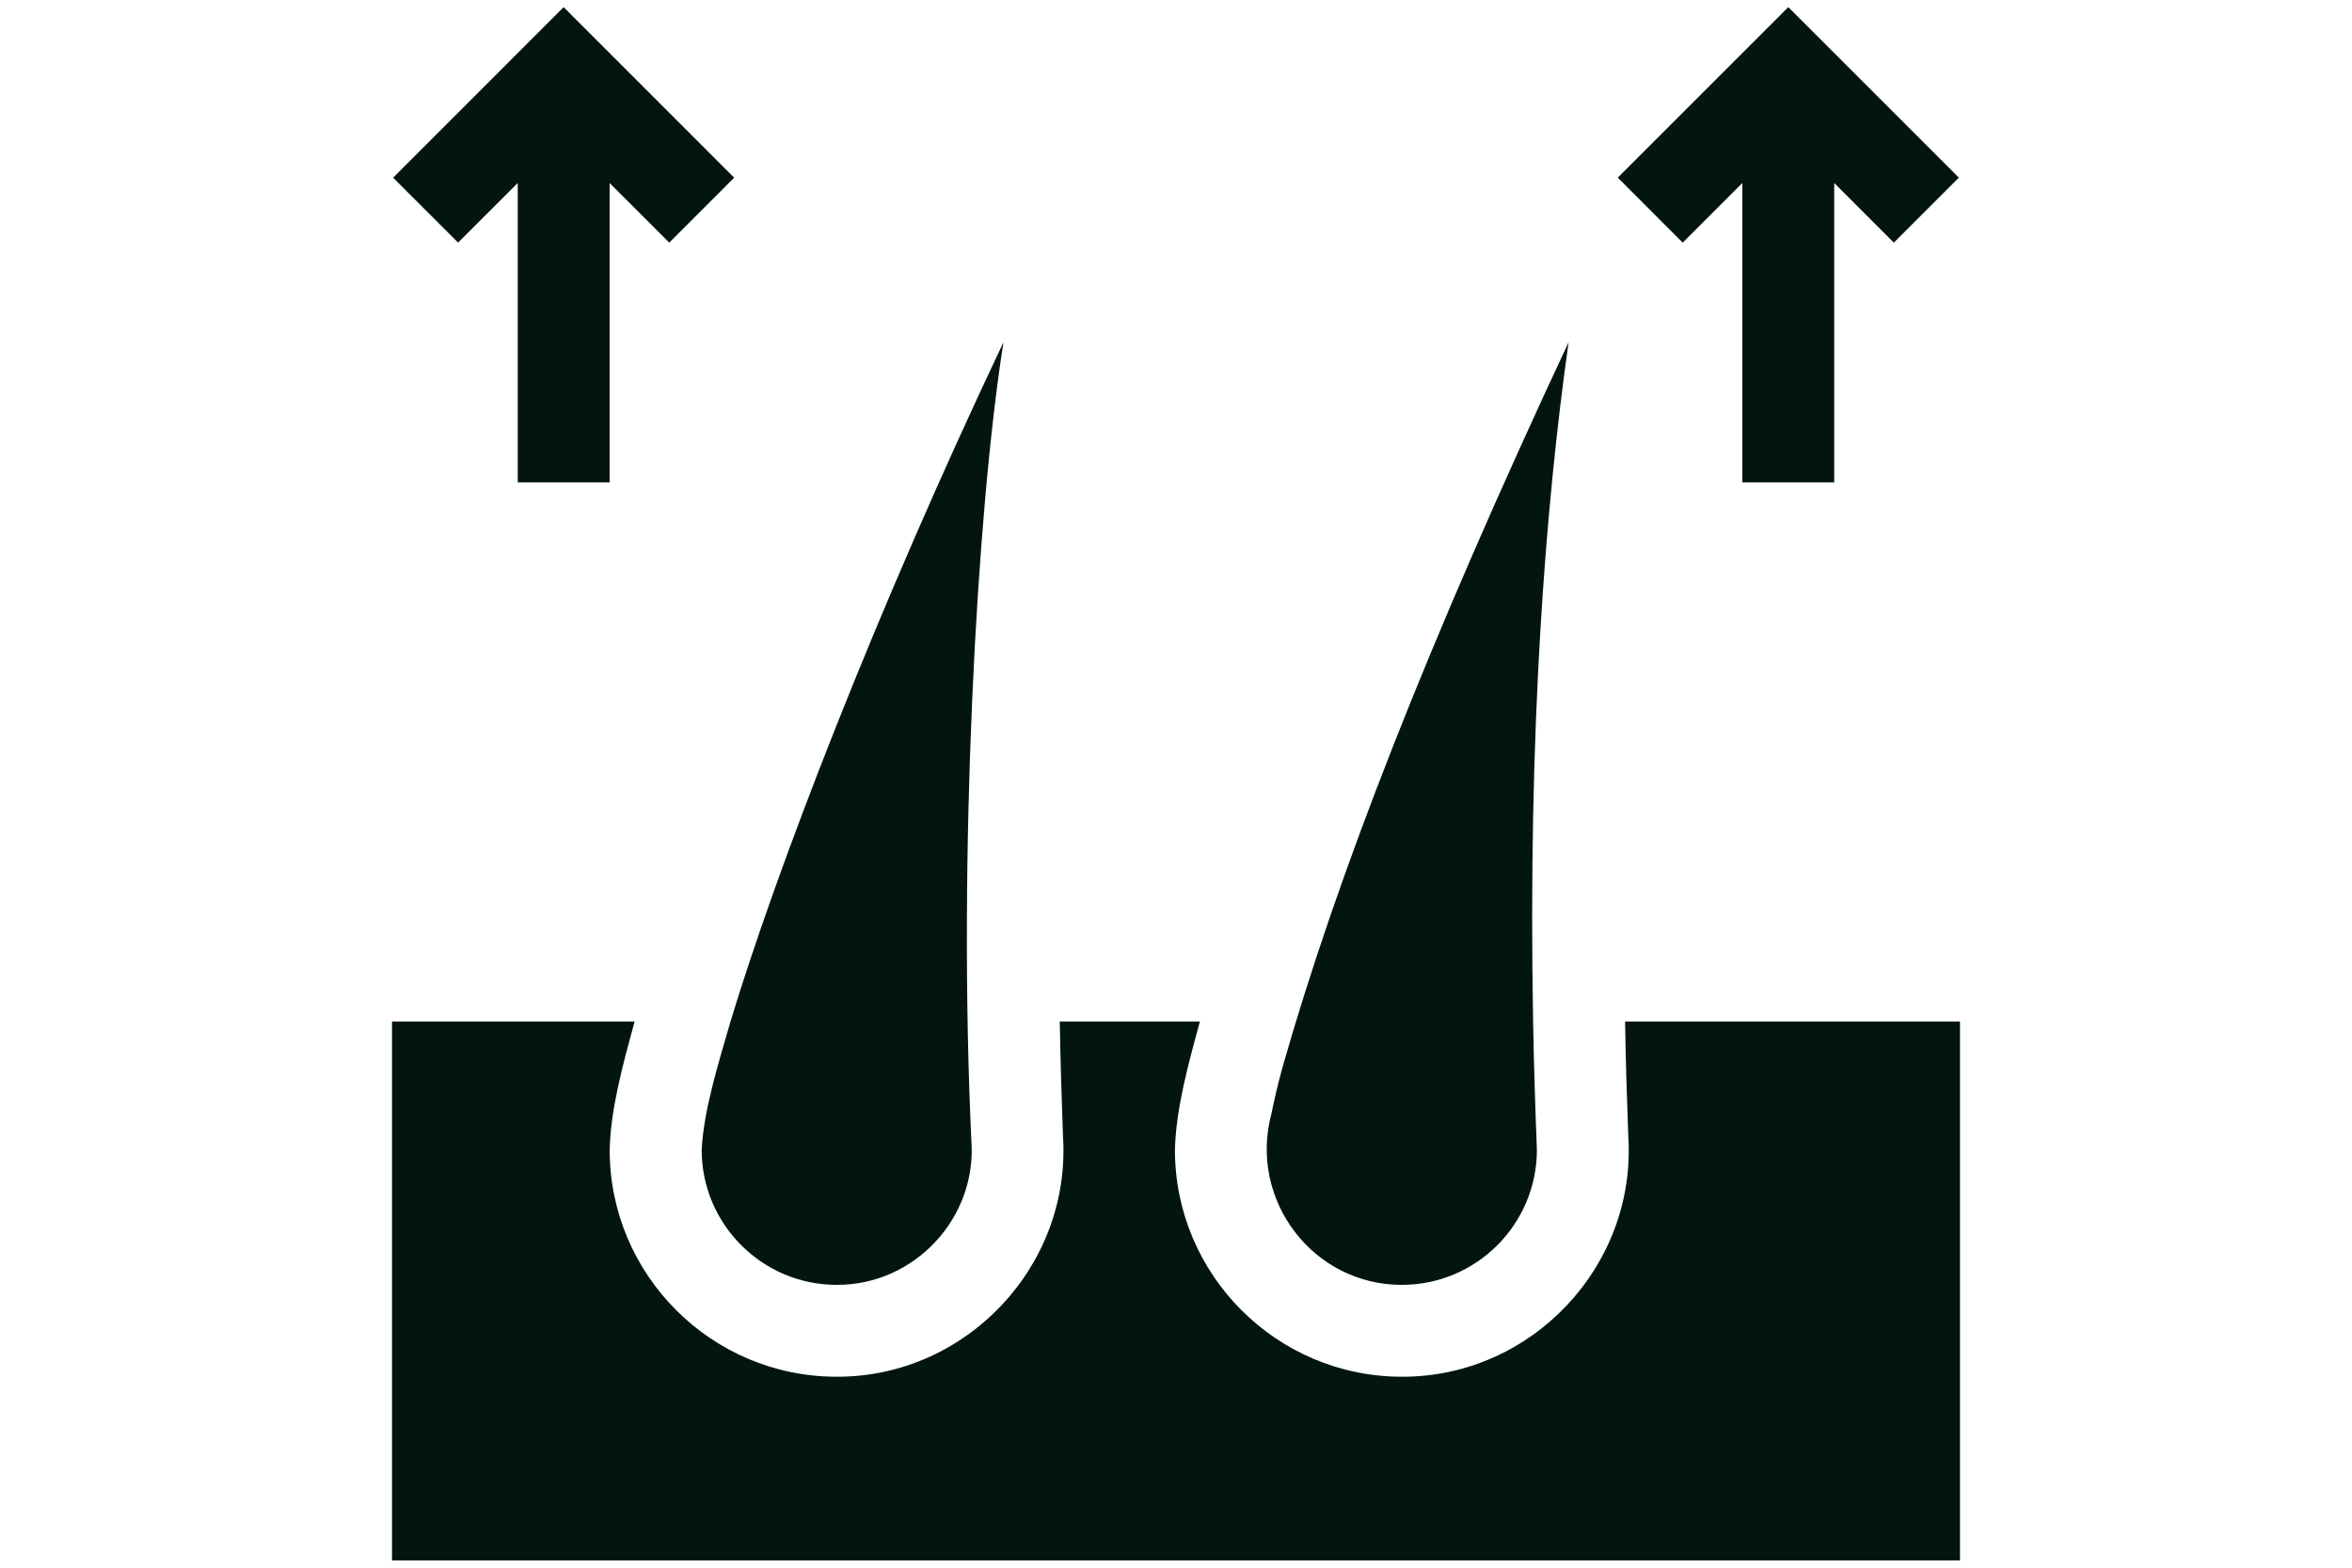 <svg xmlns="http://www.w3.org/2000/svg" fill="none" viewBox="0 0 48 32" height="32" width="48">
<g clip-path="url(#clip0_4607_2096)">
<path fill="#02160E" d="M33.165 20.852C33.177 21.624 33.201 22.406 33.23 23.185C33.406 25.833 31.262 28.111 28.609 28.102C26.056 28.102 23.978 26.024 23.978 23.471C23.999 22.63 24.253 21.711 24.488 20.852H21.628C21.641 21.624 21.665 22.406 21.693 23.185C21.869 25.833 19.725 28.111 17.073 28.102C14.519 28.102 12.442 26.024 12.442 23.471C12.462 22.63 12.717 21.711 12.951 20.852H8V31.852H40V20.852H33.165Z"></path>
<path fill="#02160E" d="M14.908 20.852C14.66 21.709 14.359 22.669 14.32 23.471C14.32 24.991 15.557 26.227 17.076 26.227C18.667 26.233 19.948 24.855 19.823 23.268C19.553 17.511 19.92 10.522 20.479 6.986C17.871 12.486 15.853 17.731 14.908 20.852Z"></path>
<path fill="#02160E" d="M28.609 26.227C30.128 26.227 31.365 24.991 31.365 23.471C31.331 22.602 31.303 21.717 31.288 20.852C31.18 14.918 31.537 10.348 32.012 6.986C29.146 13.113 27.293 17.856 26.172 21.79C26.076 22.146 26.002 22.46 25.949 22.727C25.473 24.494 26.8 26.231 28.609 26.227Z"></path>
<path fill="#02160E" d="M10.566 3.736V9.846H12.441V3.736L13.658 4.952L14.983 3.627L11.503 0.146L8.023 3.627L9.349 4.952L10.566 3.736Z"></path>
<path fill="#02160E" d="M34.264 4.876L34.341 4.953L35.558 3.736V9.846H37.433V3.736C37.433 3.736 38.649 4.953 38.649 4.953L39.976 3.626L36.496 0.146C35.49 1.152 34.015 2.627 33.016 3.626C33.293 3.904 33.98 4.591 34.264 4.876Z"></path>
</g>
<defs>
<clipPath id="clip0_4607_2096">
<rect transform="translate(8)" fill="white" height="32" width="32"></rect>
</clipPath>
</defs>
</svg>
